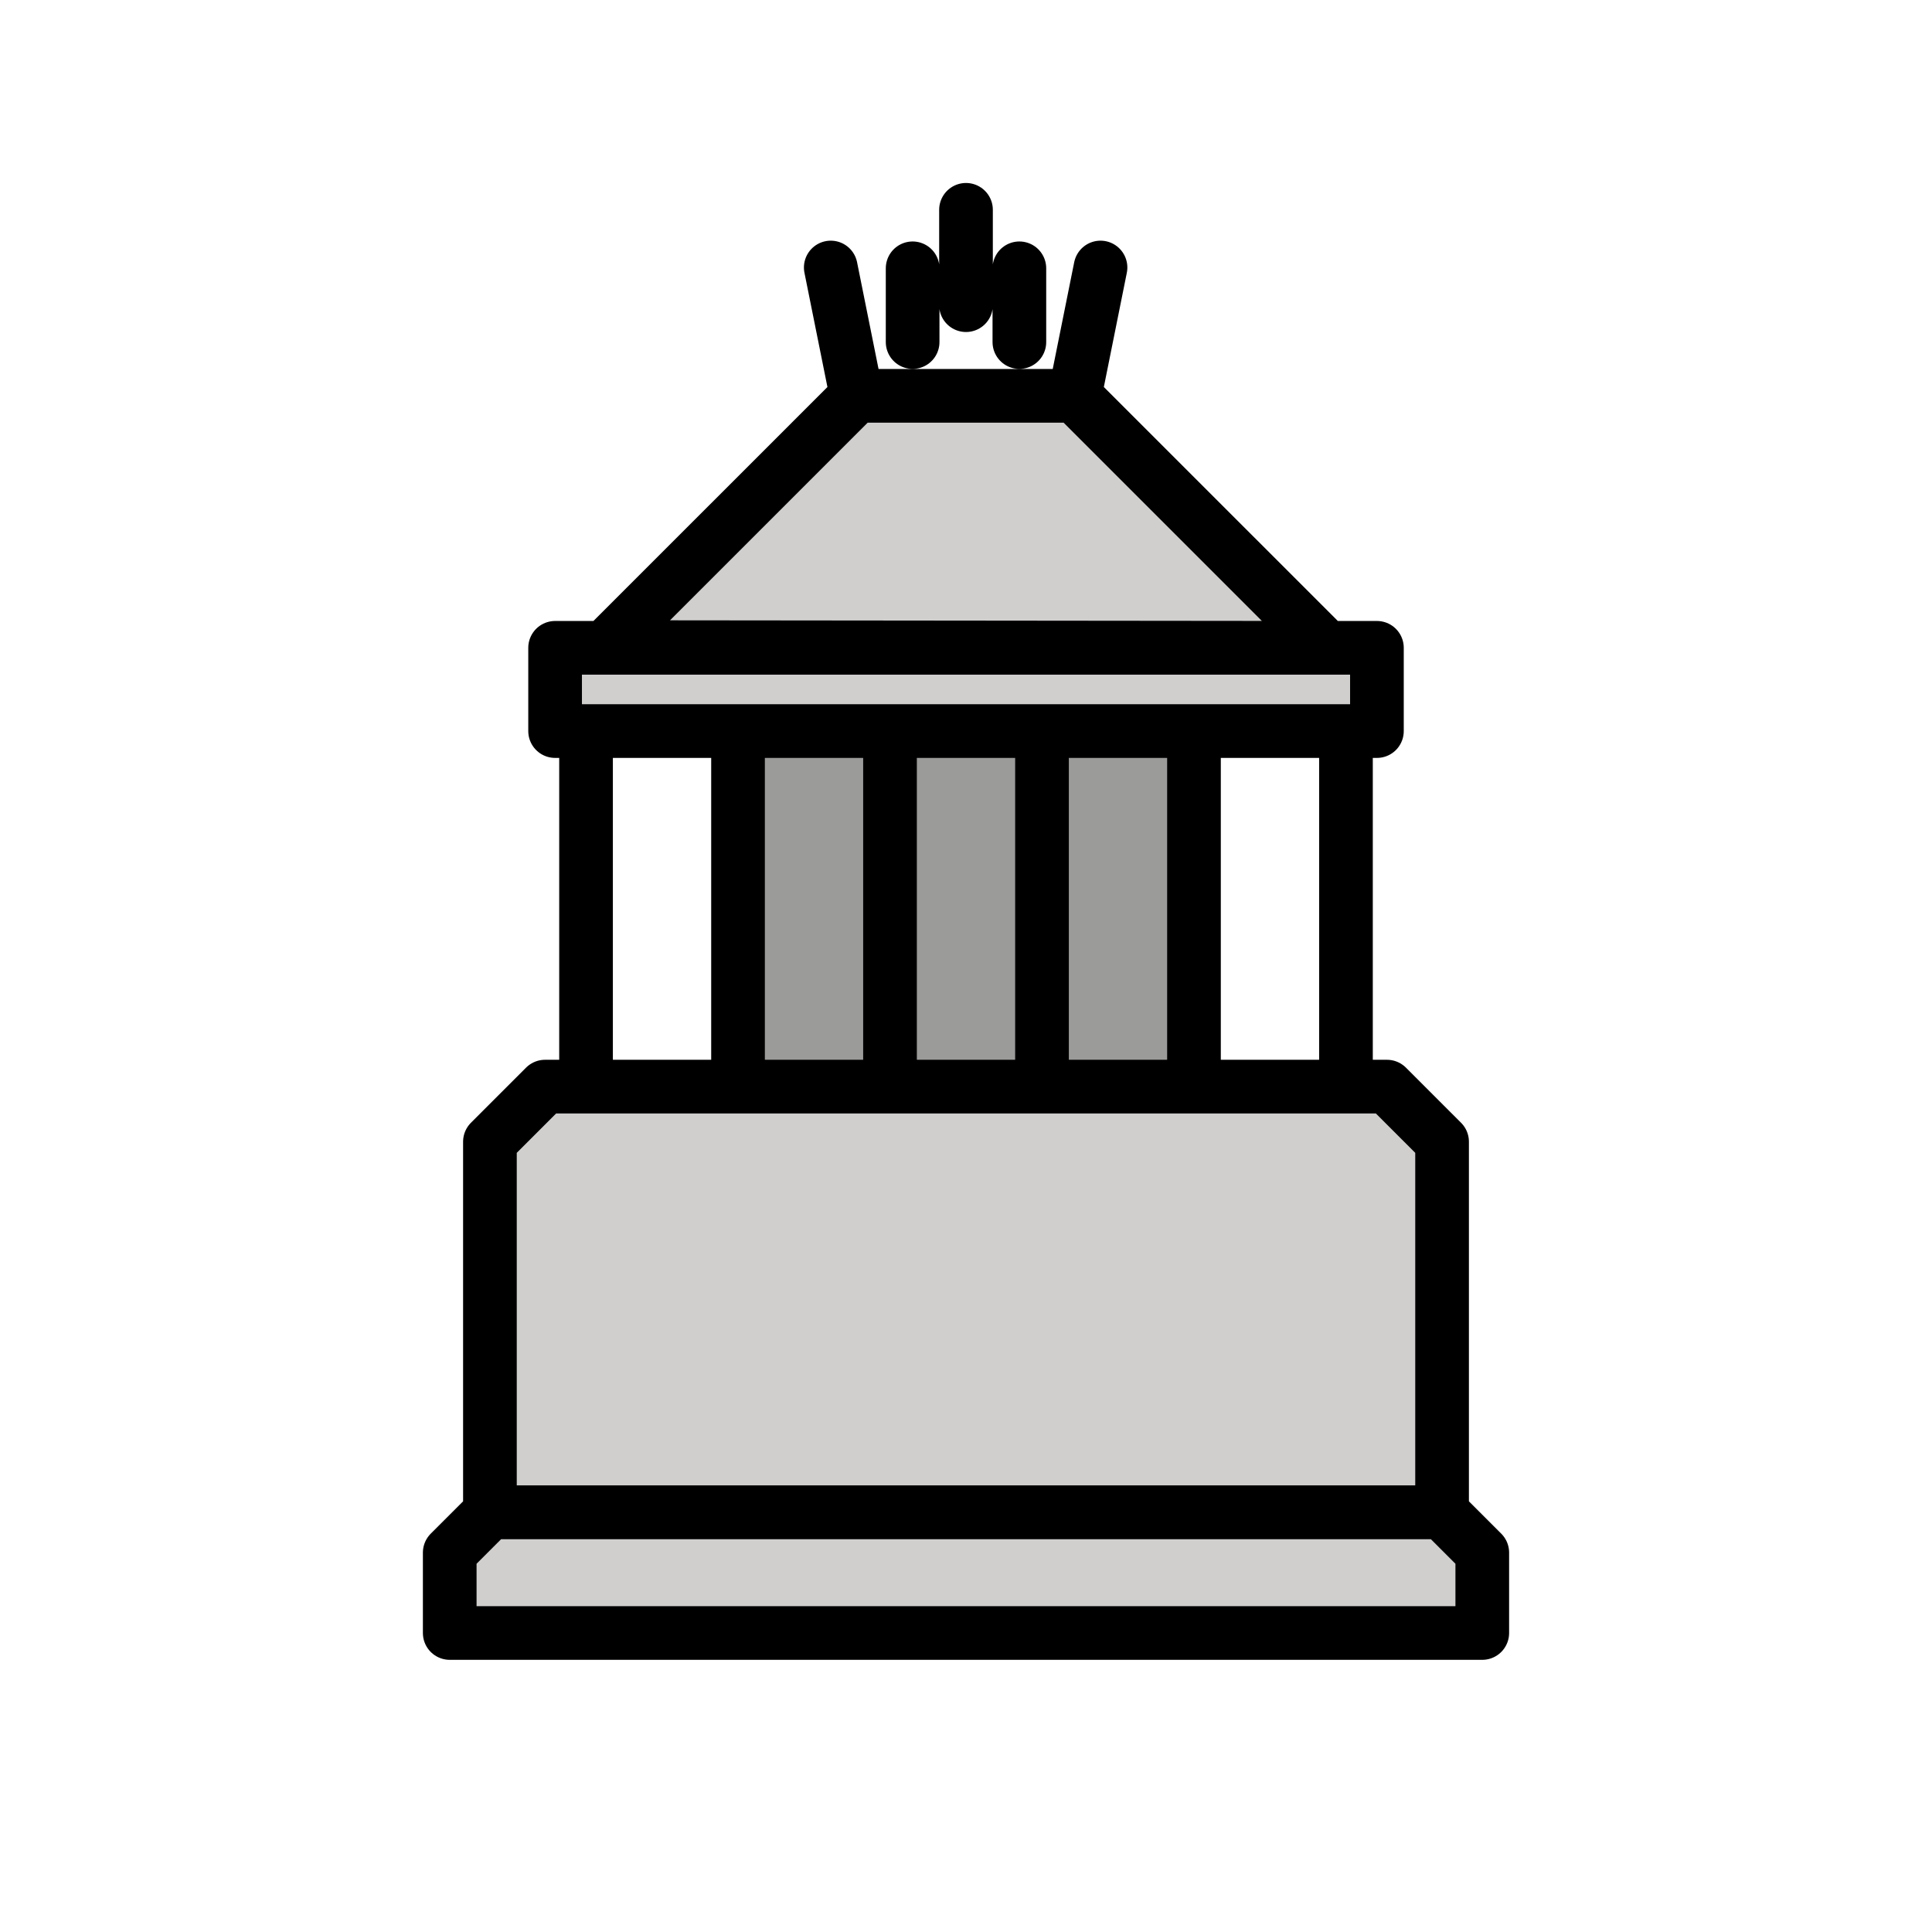 <?xml version="1.0" encoding="utf-8"?>
<!-- Generator: www.svgicons.com -->
<svg xmlns="http://www.w3.org/2000/svg" width="800" height="800" viewBox="0 0 72 72">
<path fill="#9b9b9a" d="M27.504 27.245h16.992v13.25H27.504z"/><path fill="#d0cfce" d="M20.687 24.142h30.627v3.103H20.687zm28.756 0l-9.392-9.391h-8.129l-9.365 9.364zm4.299 18.407v13.807H18.258V42.549l2.054-2.054h31.376zm-.003 13.812l1.501 1.501v2.995H16.76v-2.995l1.501-1.501z"/><path fill="none" stroke="#000" stroke-linecap="round" stroke-linejoin="round" stroke-width="2" d="M20.687 24.142h30.627v3.103H20.687zm28.756 0l-9.392-9.391h-8.129l-9.365 9.364zM21.84 27.245v13.25m5.664-13.25v13.25m5.664-13.25v13.25m5.664-13.25v13.25m5.664-13.25v13.25m5.664-13.25v13.25m3.582 2.054v13.807H18.258V42.549l2.054-2.054h31.376zm-.003 13.812l1.501 1.501v2.995H16.76v-2.995l1.501-1.501zM36 11.373V7.819m-4.078 6.932l-.962-4.782m9.091 4.782l.962-4.782m-7.002 2.779V9.999m3.978 0v2.749"/>
</svg>